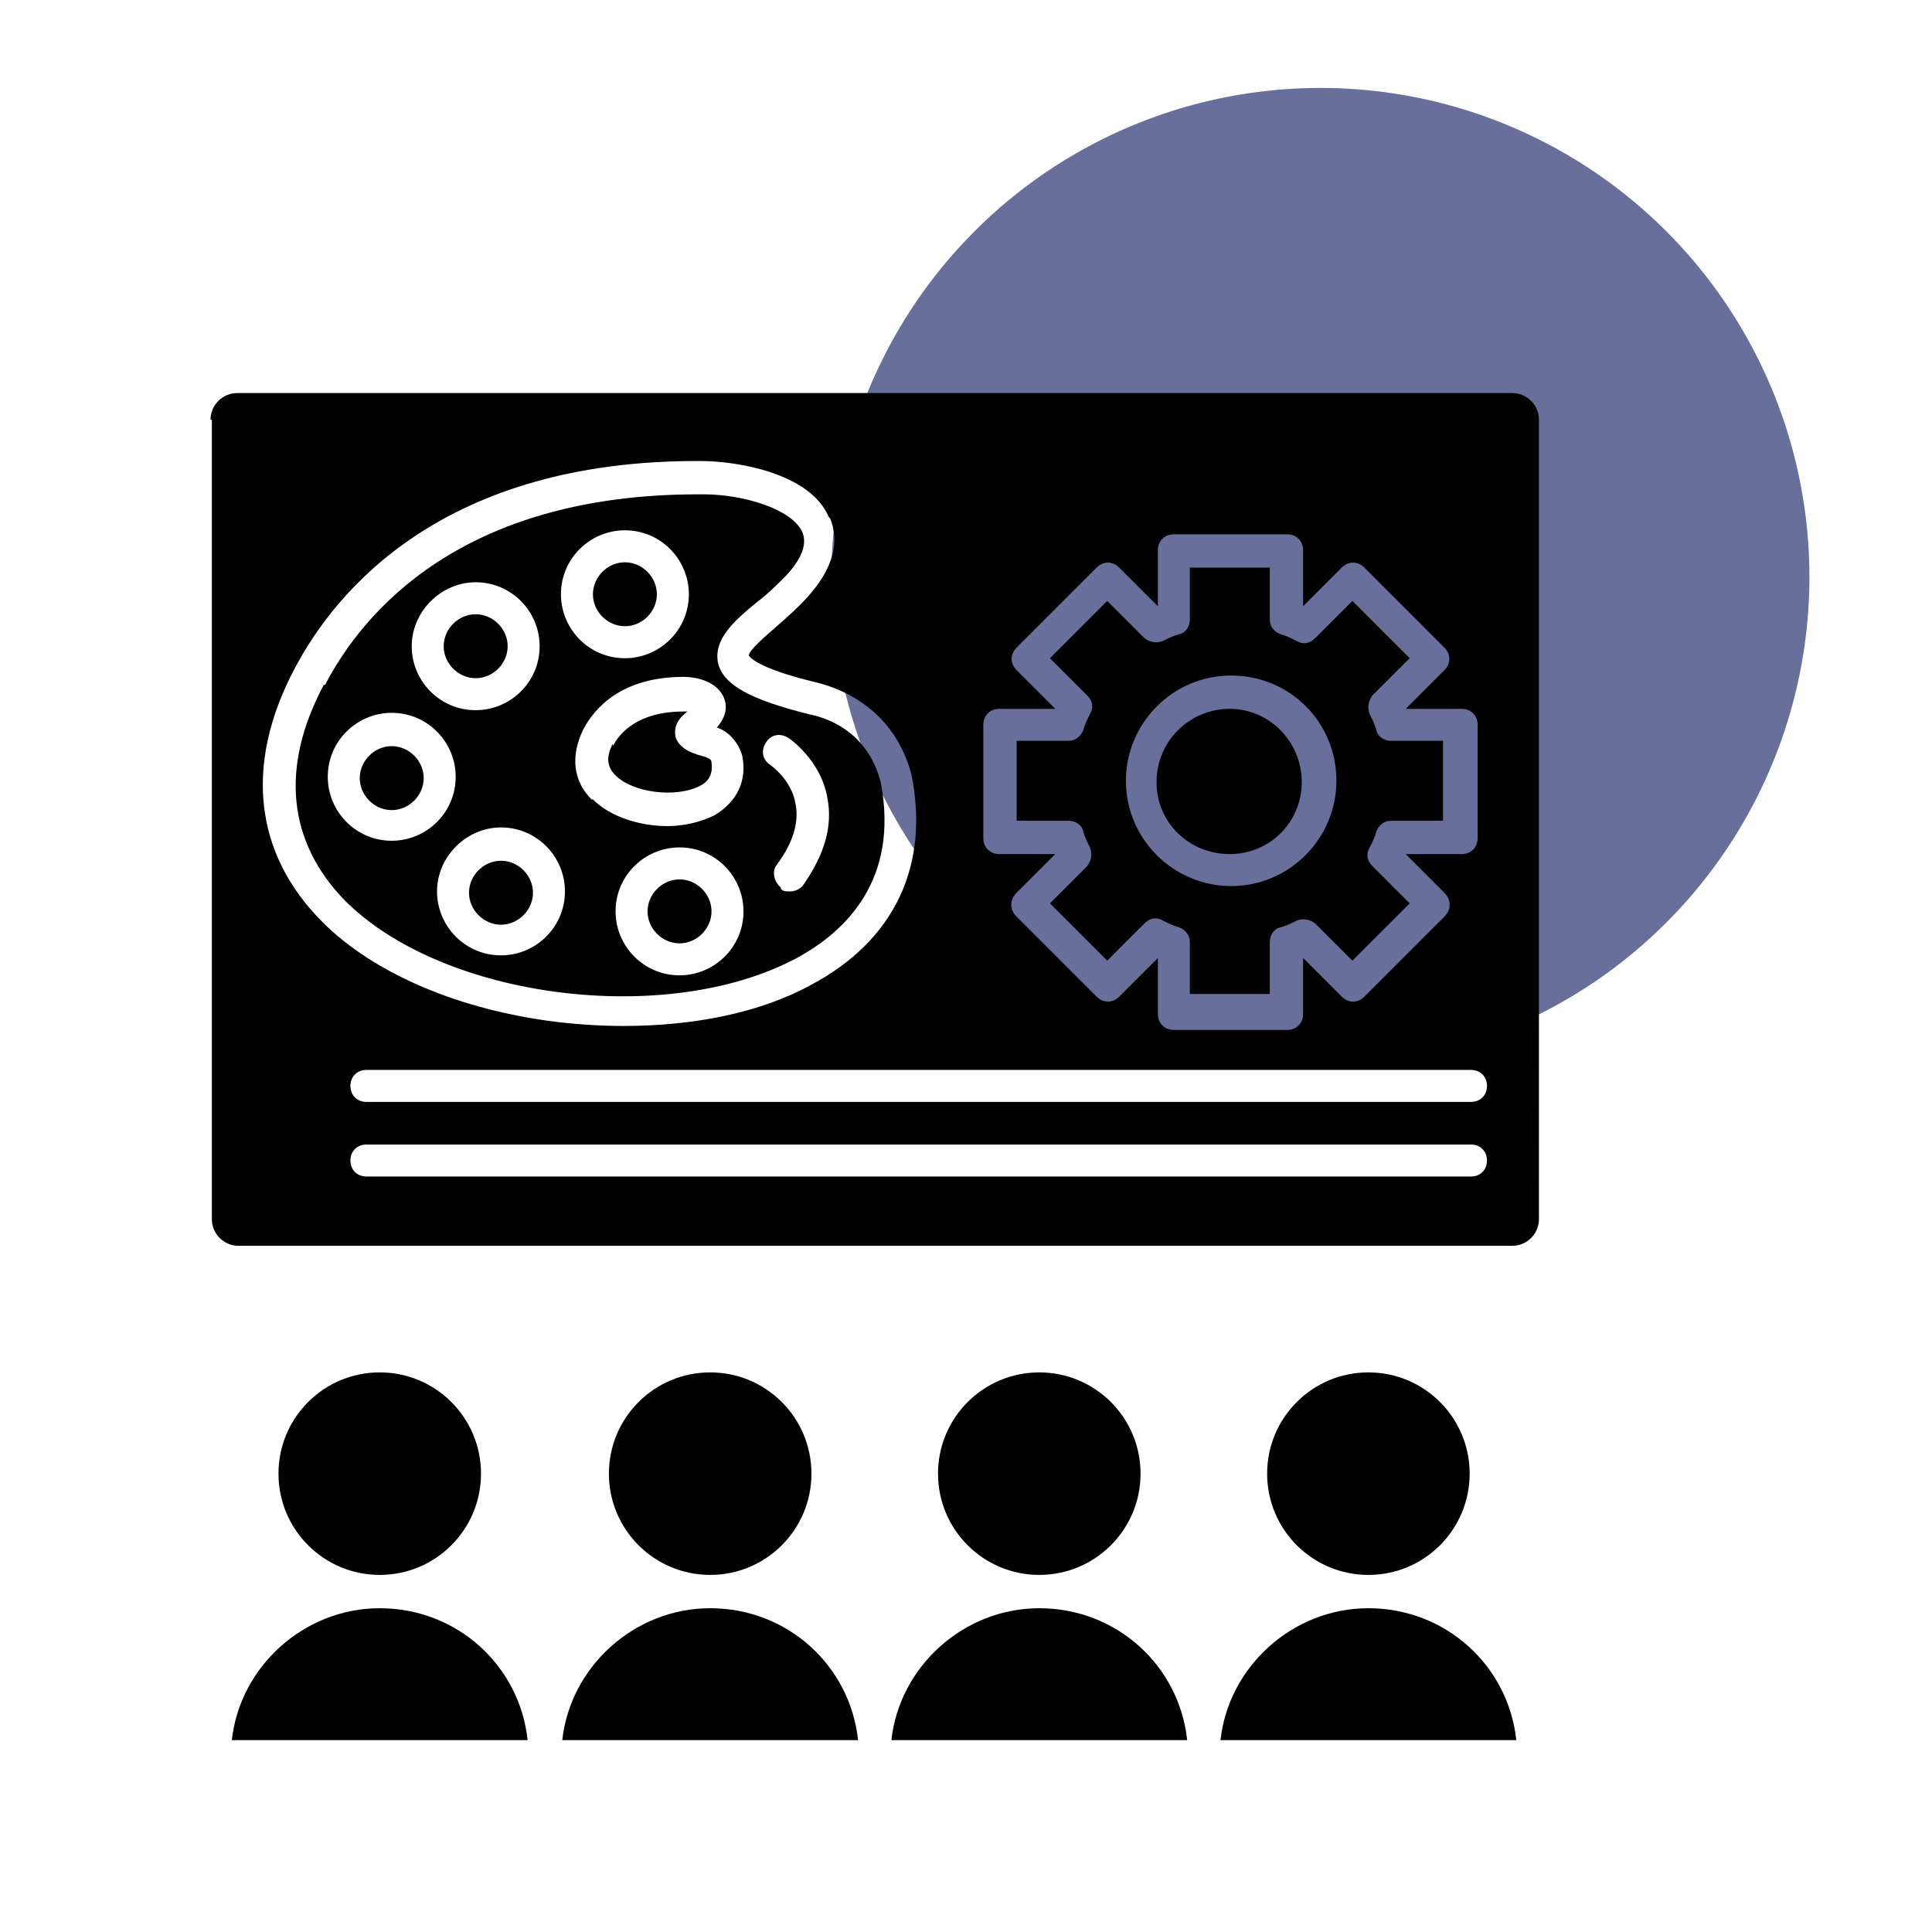 <?xml version="1.0" encoding="UTF-8"?>
<svg xmlns="http://www.w3.org/2000/svg" id="Warstwa_1" version="1.1" viewBox="0 0 145 145">
  <defs>
    <style>
      .st0 {
        fill: #010101;
        fill-rule: evenodd;
      }

      .st1 {
        fill: #27336f;
        opacity: .7;
      }
    </style>
  </defs>
  <circle class="st1" cx="99.1" cy="43.3" r="36.7"></circle>
  <g id="Layer_x5F_1">
    <g id="_253252488">
      <path id="_253253928" class="st0" d="M92.3,53.2c-3,0-5.5,2.4-5.5,5.5,0,3,2.4,5.4,5.5,5.4,3,0,5.4-2.4,5.4-5.4,0-3-2.4-5.5-5.4-5.5h0Z"></path>
      <path id="_253254168" class="st0" d="M88.5,47.6c-.4.1-.8.3-1.2.5-.5.2-1,.1-1.4-.2l-2.8-2.8-4.3,4.3,2.8,2.8c.4.4.5.9.2,1.4-.2.4-.4.8-.5,1.2-.2.5-.6.8-1.1.8h-3.9s0,6,0,6h3.9c.5,0,1,.3,1.1.8.1.4.3.8.5,1.2.2.5.1,1-.2,1.4l-2.8,2.8,4.3,4.3,2.8-2.8c.4-.4.9-.5,1.4-.2.4.2.8.4,1.2.5.5.2.8.6.8,1.1v3.9h6v-3.9c0-.5.3-1,.8-1.1.4-.1.8-.3,1.2-.5.5-.2,1-.1,1.4.2l2.8,2.8,4.3-4.3-2.8-2.8c-.4-.4-.5-.9-.2-1.4.2-.4.4-.8.5-1.2.2-.5.6-.8,1.1-.8h3.9v-6h-3.9c-.5,0-1-.3-1.1-.8-.1-.4-.3-.8-.5-1.2-.2-.5-.1-1,.2-1.4l2.8-2.8-4.3-4.3-2.8,2.8c-.4.4-.9.5-1.4.2-.4-.2-.8-.4-1.2-.5-.5-.2-.8-.6-.8-1.1v-3.9s-6,0-6,0v3.9c0,.5-.3,1-.8,1.1ZM84.5,58.6c0-4.3,3.5-7.9,7.9-7.9s7.9,3.5,7.9,7.9c0,4.3-3.5,7.9-7.9,7.9-4.3,0-7.9-3.5-7.9-7.9h0Z"></path>
      <path id="_253254216" class="st0" d="M62.3,38.9c.5,1.2.7,3.2-1.6,5.8-.7.8-1.6,1.6-2.4,2.3-.8.7-2.1,1.8-2.1,2.2,0,0,.4.9,5,2,2.1.5,5.9,2.1,7.2,6.9,0,0,0,0,0,0,1.4,6.9-1.3,12.5-7.5,15.8-3.8,2.1-8.8,3.1-14.1,3.1-1.6,0-3.3-.1-5-.3-7.3-.9-13.7-3.6-17.6-7.5-5.1-5.1-5.9-11.8-2.1-19,3.1-5.9,11.2-15.7,30.5-15.6,2.7,0,8.2.9,9.6,4.2ZM15.9,31.5v60c0,1.1.9,2,2,2h95.6c1.1,0,2-.9,2-2V31.5c0-1.1-.9-2-2-2H17.8c-1.1,0-2,.9-2,2h0ZM75,53.2h4.2s-2.9-2.9-2.9-2.9c-.5-.5-.5-1.2,0-1.7l6-6c.5-.5,1.2-.5,1.7,0l2.9,2.9v-4.2c0-.7.5-1.2,1.2-1.2h8.5c.7,0,1.2.5,1.2,1.2v4.2s2.9-2.9,2.9-2.9c.5-.5,1.2-.5,1.7,0l6,6c.5.5.5,1.2,0,1.7l-2.9,2.9h4.2c.7,0,1.2.5,1.2,1.2v8.5c0,.7-.5,1.2-1.2,1.2h-4.2s2.9,2.9,2.9,2.9c.2.2.4.5.4.9,0,.3-.1.6-.4.9l-6,6c-.5.5-1.2.5-1.7,0l-2.9-2.9v4.2c0,.7-.5,1.2-1.2,1.2h-8.5c-.7,0-1.2-.5-1.2-1.2v-4.2s-2.9,2.9-2.9,2.9c-.5.5-1.2.5-1.7,0l-6-6c-.2-.2-.4-.5-.4-.9,0-.3.1-.6.4-.9l2.9-2.9h-4.2c-.7,0-1.2-.5-1.2-1.2v-8.5c0-.7.5-1.2,1.2-1.2h0ZM110.3,82.7h0s0,0,0,0ZM27.5,80.3h82.9c.7,0,1.2.5,1.2,1.2,0,.7-.5,1.2-1.2,1.2H27.5c-.7,0-1.2-.5-1.2-1.2,0-.7.5-1.2,1.2-1.2h0ZM27.5,85.9h82.9c.7,0,1.2.5,1.2,1.2,0,.7-.5,1.2-1.2,1.2H27.5c-.7,0-1.2-.5-1.2-1.2,0-.7.5-1.2,1.2-1.2h0Z"></path>
      <path id="_253254312" class="st0" d="M44.5,44.6c0,1.3,1.1,2.4,2.4,2.4,1.3,0,2.4-1.1,2.4-2.4,0-1.3-1.1-2.4-2.4-2.4-1.3,0-2.4,1.1-2.4,2.4Z"></path>
      <path id="_253253352" class="st0" d="M35.7,46.1c-1.3,0-2.4,1.1-2.4,2.4s1.1,2.4,2.4,2.4c1.3,0,2.4-1.1,2.4-2.4,0-1.3-1.1-2.4-2.4-2.4Z"></path>
      <path id="_253253208" class="st0" d="M29.4,56c-1.3,0-2.4,1.1-2.4,2.4,0,1.3,1.1,2.4,2.4,2.4,1.3,0,2.4-1.1,2.4-2.4,0-1.3-1.1-2.4-2.4-2.4h0Z"></path>
      <path id="_253253112" class="st0" d="M37.6,64.6h0,0ZM35.2,67c0,1.3,1.1,2.4,2.4,2.4,1.3,0,2.4-1.1,2.4-2.4,0-1.3-1.1-2.4-2.4-2.4,0,0,0,0,0,0-1.3,0-2.4,1.1-2.4,2.4Z"></path>
      <path id="_253253136" class="st0" d="M51,66c-1.3,0-2.4,1.1-2.4,2.4,0,1.3,1.1,2.4,2.4,2.4,1.3,0,2.4-1.1,2.4-2.4,0-1.3-1.1-2.4-2.4-2.4Z"></path>
      <path id="_253252896" class="st0" d="M51.2,53.2h0,0ZM46,55.8c-.7,1.3-.2,2,.2,2.4,1.3,1.3,4.5,1.7,6.3.8.8-.4,1-1,.9-1.8,0-.2-.2-.3-.5-.4-.7-.2-1.9-.5-2.2-1.5-.2-1,.5-1.6.9-1.9,0,0,0,0,0,0-.1,0-.2,0-.3,0,0,0,0,0,0,0s0,0,0,0c-3.4,0-4.8,1.6-5.3,2.6Z"></path>
      <path id="_253253400" class="st0" d="M29.4,53.5c2.7,0,4.8,2.2,4.8,4.8,0,2.7-2.2,4.8-4.8,4.8-2.7,0-4.8-2.2-4.8-4.8,0-2.7,2.2-4.8,4.8-4.8ZM24.3,51.4c-3.3,6.2-2.7,11.8,1.6,16.2,7.4,7.4,24.2,9.5,33.9,4.3,3.7-2,7.7-5.9,6.3-13.2-.9-3.4-3.4-4.7-5.4-5.1-4.4-1.1-6.4-2.2-6.8-3.8-.4-1.8,1.2-3.2,2.9-4.6.8-.6,1.5-1.3,2.2-2,1.2-1.3,1.6-2.4,1.2-3.3-.8-1.7-4.4-2.8-7.4-2.8h-.4c-17.8,0-25.2,8.9-28,14.3h0ZM44.4,60c-1.4-1.4-1.6-3.3-.6-5.3.8-1.5,2.8-3.9,7.5-3.9,1.1,0,2.5.4,3,1.5.2.4.4,1.3-.5,2.3.9.3,1.6,1.1,1.9,2.1,0,0,0,0,0,0,.4,1.9-.4,3.5-2.1,4.5-1,.5-2.3.8-3.5.8-2.1,0-4.3-.7-5.6-2h0ZM58.6,66.6c-.5-.4-.7-1.2-.3-1.7,1.2-1.6,1.7-3.2,1.4-4.6-.3-1.8-1.9-2.9-1.9-2.9-.6-.4-.7-1.1-.3-1.7.4-.6,1.1-.7,1.7-.3,0,0,2.4,1.6,2.9,4.5.4,2.1-.2,4.2-1.8,6.5-.2.3-.6.5-1,.5s-.5,0-.7-.2h0ZM37.6,62.1c2.7,0,4.8,2.2,4.8,4.8,0,2.7-2.2,4.8-4.8,4.8h0c-2.7,0-4.8-2.2-4.8-4.8s2.2-4.8,4.8-4.8ZM40.5,48.5c0,2.7-2.2,4.8-4.8,4.8-2.7,0-4.8-2.2-4.8-4.8s2.2-4.8,4.8-4.8c2.7,0,4.8,2.2,4.8,4.8h0ZM46.2,68.4c0-2.7,2.2-4.8,4.8-4.8,2.7,0,4.8,2.2,4.8,4.8,0,2.7-2.2,4.8-4.8,4.8-2.7,0-4.8-2.2-4.8-4.8h0ZM46.9,49.4c-2.7,0-4.8-2.2-4.8-4.8,0-2.7,2.2-4.8,4.8-4.8,2.7,0,4.8,2.2,4.8,4.8,0,2.7-2.2,4.8-4.8,4.8Z"></path>
      <path id="_253253232" class="st0" d="M102.7,120.7c-5.7,0-10.5,4.4-11.1,9.9h22.2c-.6-5.6-5.3-9.9-11.1-9.9h0Z"></path>
      <path id="_253252824" class="st0" d="M102.7,103c-4.2,0-7.6,3.4-7.6,7.6,0,4.2,3.4,7.6,7.6,7.6,4.2,0,7.6-3.4,7.6-7.6s-3.4-7.6-7.6-7.6Z"></path>
      <path id="_253252536" class="st0" d="M78,103c-4.2,0-7.6,3.4-7.6,7.6,0,4.2,3.4,7.6,7.6,7.6,4.2,0,7.6-3.4,7.6-7.6,0-4.2-3.4-7.6-7.6-7.6Z"></path>
      <path id="_253252224" class="st0" d="M78,120.7c-5.7,0-10.5,4.4-11.1,9.9h22.2c-.6-5.6-5.3-9.9-11.1-9.9Z"></path>
      <path id="_253252440" class="st0" d="M64.4,130.6c-.6-5.6-5.3-9.9-11.1-9.9-5.7,0-10.5,4.4-11.1,9.9h22.2Z"></path>
      <path id="_253252728" class="st0" d="M53.3,103c-4.2,0-7.6,3.4-7.6,7.6,0,4.2,3.4,7.6,7.6,7.6,4.2,0,7.6-3.4,7.6-7.6,0-4.2-3.4-7.6-7.6-7.6Z"></path>
      <path id="_253252800" class="st0" d="M28.5,103c-4.2,0-7.6,3.4-7.6,7.6,0,4.2,3.4,7.6,7.6,7.6,4.2,0,7.6-3.4,7.6-7.6,0-4.2-3.4-7.6-7.6-7.6Z"></path>
      <path id="_253252776" class="st0" d="M28.5,120.7c-5.7,0-10.5,4.4-11.1,9.9h22.2c-.6-5.6-5.3-9.9-11.1-9.9Z"></path>
    </g>
  </g>
</svg>
